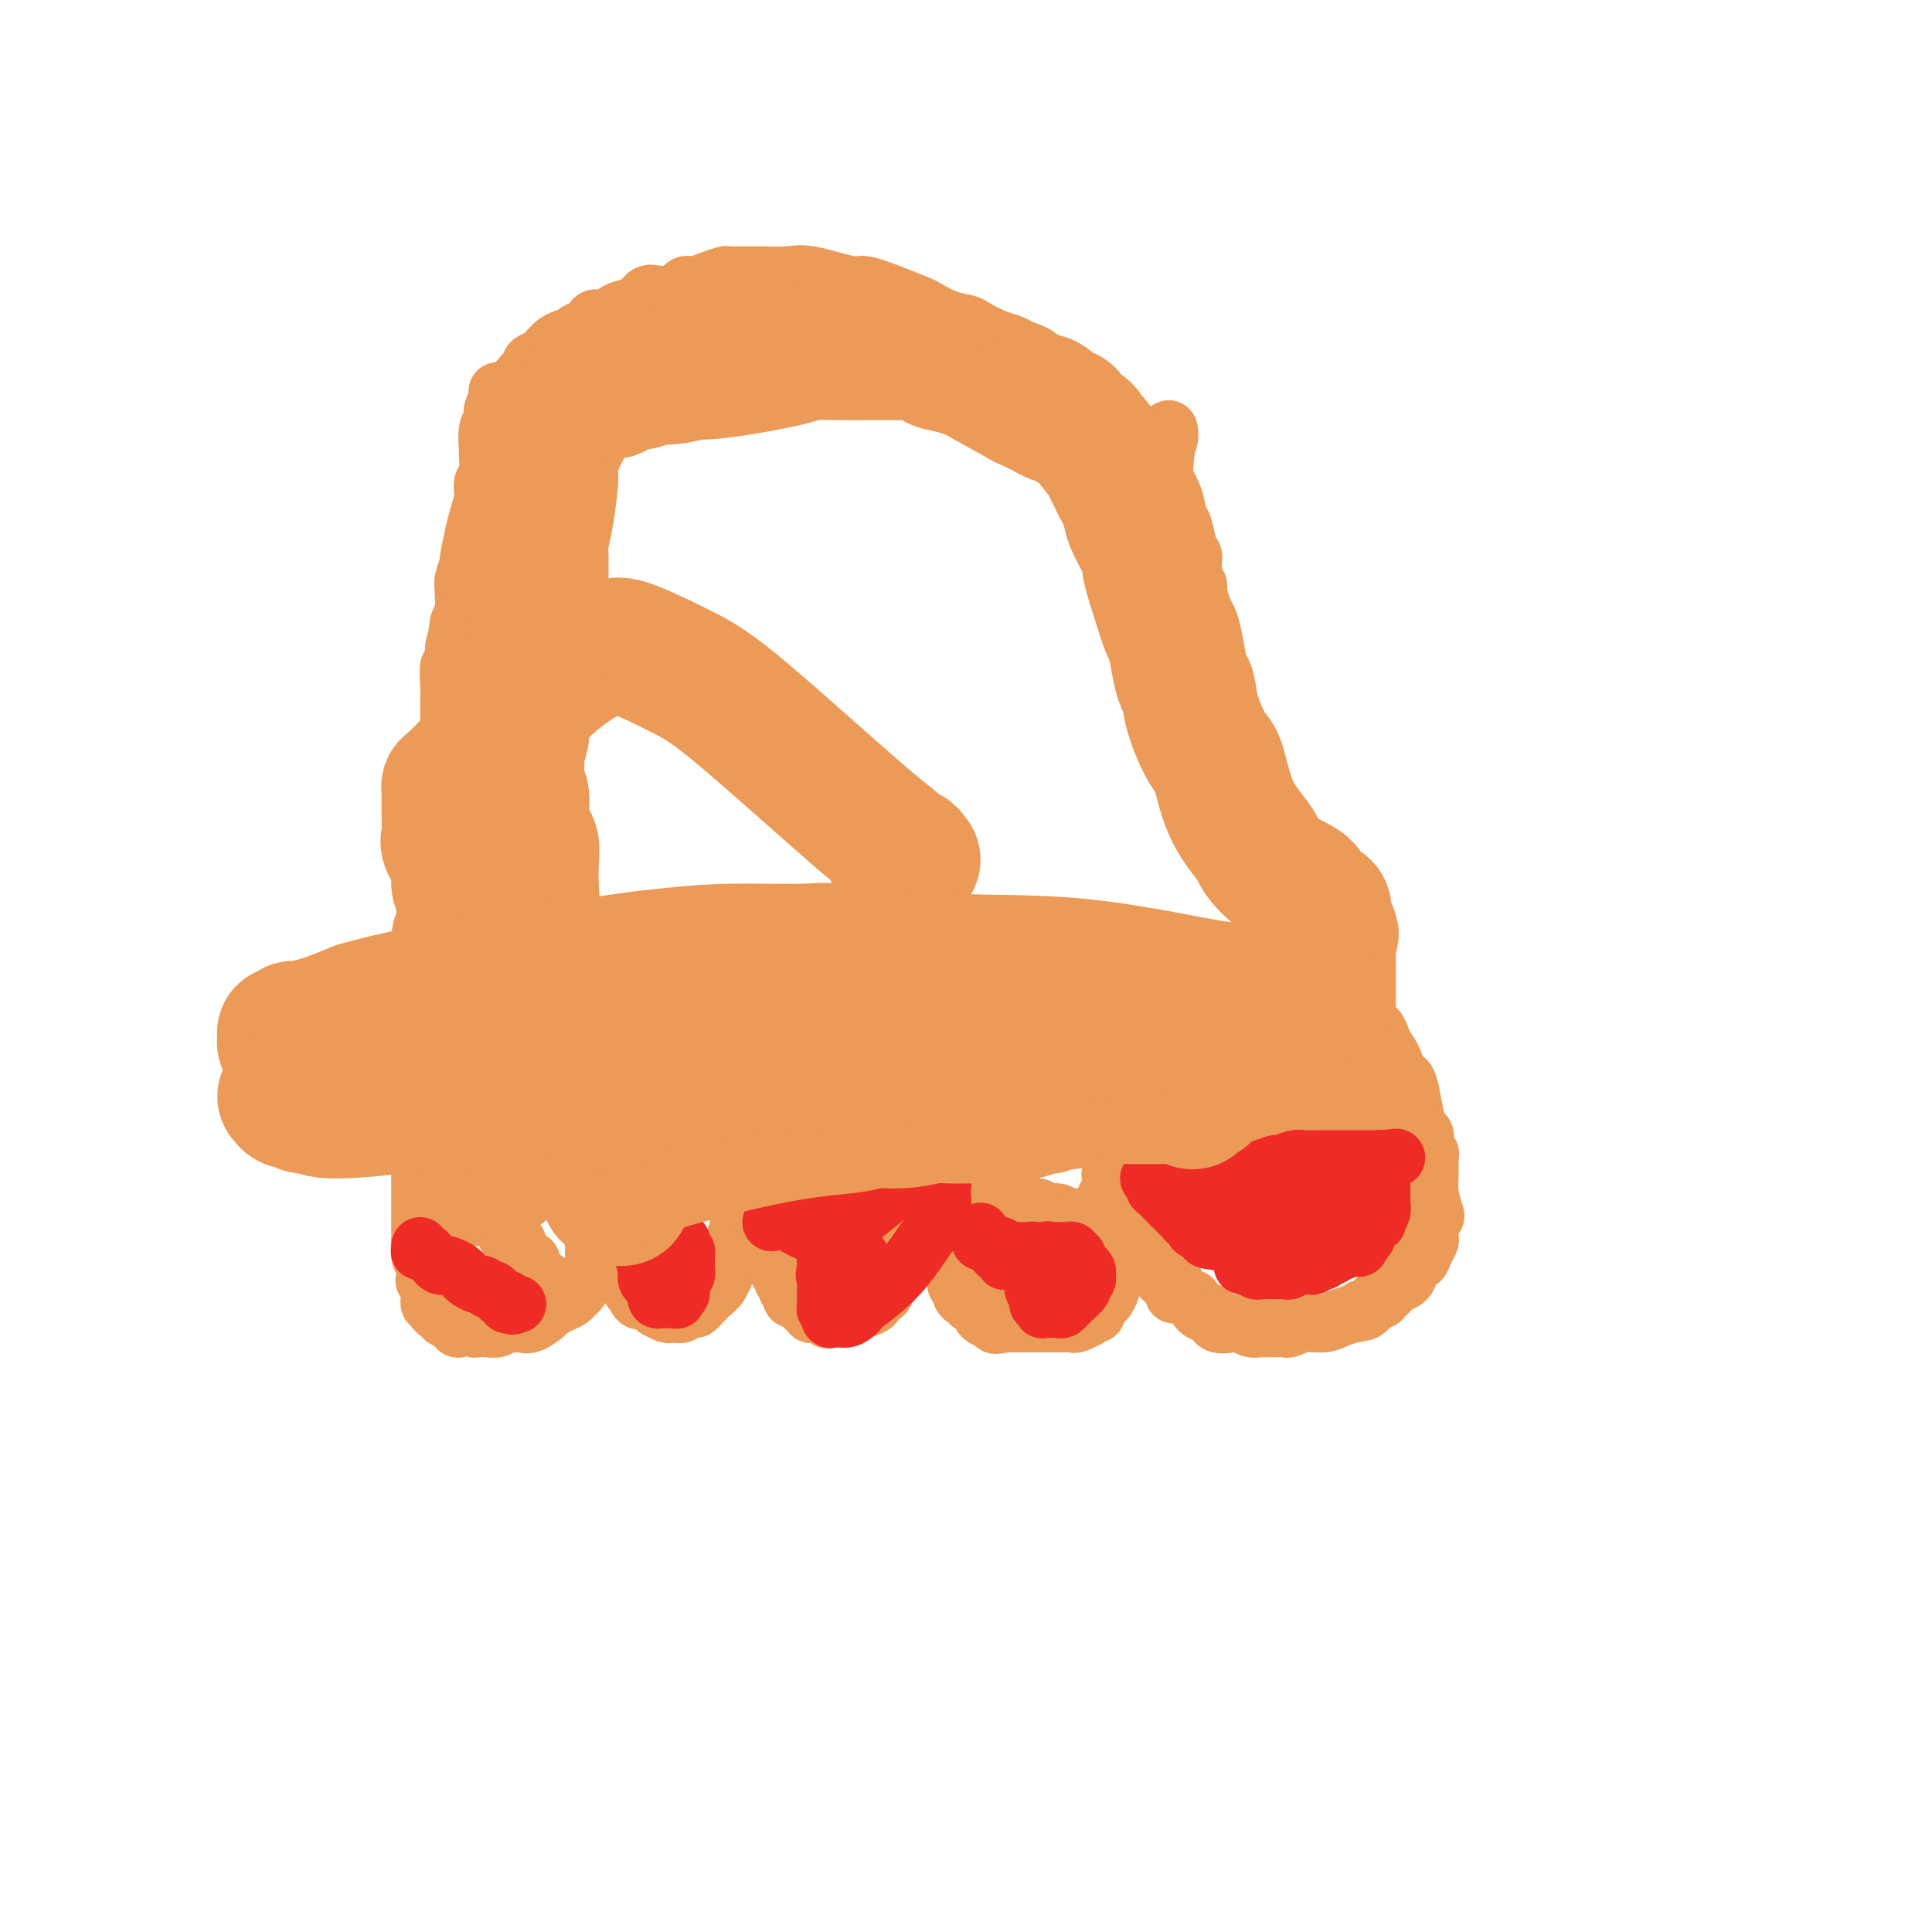 <svg viewBox='0 0 400 400' version='1.1' xmlns='http://www.w3.org/2000/svg' xmlns:xlink='http://www.w3.org/1999/xlink'><g fill='none' stroke='#EC9A57' stroke-width='12' stroke-linecap='round' stroke-linejoin='round'><path d='M105,83c-0.122,-0.447 -0.244,-0.894 0,-1c0.244,-0.106 0.854,0.130 1,0c0.146,-0.130 -0.172,-0.626 0,-1c0.172,-0.374 0.833,-0.625 1,-1c0.167,-0.375 -0.161,-0.874 0,-1c0.161,-0.126 0.812,0.121 1,0c0.188,-0.121 -0.086,-0.610 0,-1c0.086,-0.390 0.534,-0.682 1,-1c0.466,-0.318 0.951,-0.663 1,-1c0.049,-0.337 -0.339,-0.667 0,-1c0.339,-0.333 1.404,-0.667 2,-1c0.596,-0.333 0.723,-0.663 1,-1c0.277,-0.337 0.703,-0.682 1,-1c0.297,-0.318 0.463,-0.610 1,-1c0.537,-0.390 1.443,-0.878 2,-1c0.557,-0.122 0.765,0.121 1,0c0.235,-0.121 0.496,-0.606 1,-1c0.504,-0.394 1.252,-0.697 2,-1'/><path d='M121,68c2.954,-2.483 2.337,-1.190 2,-1c-0.337,0.190 -0.396,-0.721 0,-1c0.396,-0.279 1.247,0.075 2,0c0.753,-0.075 1.409,-0.581 2,-1c0.591,-0.419 1.116,-0.753 2,-1c0.884,-0.247 2.128,-0.409 3,-1c0.872,-0.591 1.371,-1.612 2,-2c0.629,-0.388 1.389,-0.142 2,0c0.611,0.142 1.072,0.179 2,0c0.928,-0.179 2.322,-0.573 3,-1c0.678,-0.427 0.639,-0.885 1,-1c0.361,-0.115 1.123,0.113 2,0c0.877,-0.113 1.869,-0.566 3,-1c1.131,-0.434 2.400,-0.848 3,-1c0.600,-0.152 0.530,-0.040 1,0c0.470,0.040 1.478,0.009 3,0c1.522,-0.009 3.557,0.006 4,0c0.443,-0.006 -0.705,-0.031 0,0c0.705,0.031 3.265,0.119 5,0c1.735,-0.119 2.647,-0.445 5,0c2.353,0.445 6.148,1.662 8,2c1.852,0.338 1.761,-0.204 3,0c1.239,0.204 3.806,1.154 6,2c2.194,0.846 4.014,1.588 5,2c0.986,0.412 1.138,0.495 2,1c0.862,0.505 2.433,1.431 4,2c1.567,0.569 3.130,0.782 4,1c0.870,0.218 1.048,0.440 2,1c0.952,0.560 2.679,1.459 4,2c1.321,0.541 2.234,0.726 3,1c0.766,0.274 1.383,0.637 2,1'/><path d='M211,72c6.720,2.501 2.018,1.252 1,1c-1.018,-0.252 1.646,0.492 3,1c1.354,0.508 1.397,0.778 2,1c0.603,0.222 1.766,0.395 3,1c1.234,0.605 2.540,1.643 4,3c1.460,1.357 3.073,3.032 4,4c0.927,0.968 1.168,1.227 2,2c0.832,0.773 2.254,2.059 3,3c0.746,0.941 0.816,1.537 1,2c0.184,0.463 0.482,0.794 1,1c0.518,0.206 1.256,0.287 2,1c0.744,0.713 1.495,2.058 2,3c0.505,0.942 0.765,1.482 1,2c0.235,0.518 0.444,1.014 1,2c0.556,0.986 1.459,2.464 2,4c0.541,1.536 0.719,3.132 1,4c0.281,0.868 0.664,1.009 1,2c0.336,0.991 0.626,2.834 1,4c0.374,1.166 0.831,1.657 1,2c0.169,0.343 0.049,0.540 0,1c-0.049,0.460 -0.027,1.184 0,2c0.027,0.816 0.060,1.725 0,2c-0.060,0.275 -0.212,-0.084 0,0c0.212,0.084 0.789,0.611 1,1c0.211,0.389 0.057,0.640 0,1c-0.057,0.360 -0.015,0.828 0,1c0.015,0.172 0.004,0.046 0,0c-0.004,-0.046 -0.001,-0.012 0,0c0.001,0.012 0.000,0.003 0,0c-0.000,-0.003 -0.000,-0.001 0,0c0.000,0.001 0.000,0.000 0,0'/><path d='M248,123c1.400,4.356 0.400,1.244 0,0c-0.400,-1.244 -0.200,-0.622 0,0'/><path d='M103,81c-0.033,0.356 -0.065,0.712 0,1c0.065,0.288 0.228,0.509 0,1c-0.228,0.491 -0.846,1.252 -1,2c-0.154,0.748 0.156,1.482 0,2c-0.156,0.518 -0.778,0.820 -1,2c-0.222,1.180 -0.045,3.238 0,4c0.045,0.762 -0.044,0.227 0,1c0.044,0.773 0.219,2.855 0,4c-0.219,1.145 -0.833,1.355 -1,2c-0.167,0.645 0.114,1.725 0,3c-0.114,1.275 -0.623,2.743 -1,4c-0.377,1.257 -0.623,2.302 -1,4c-0.377,1.698 -0.886,4.050 -1,5c-0.114,0.950 0.166,0.498 0,1c-0.166,0.502 -0.779,1.958 -1,3c-0.221,1.042 -0.049,1.671 0,2c0.049,0.329 -0.025,0.358 0,1c0.025,0.642 0.150,1.898 0,3c-0.150,1.102 -0.575,2.051 -1,3'/><path d='M95,129c-1.255,7.832 -0.393,3.412 0,2c0.393,-1.412 0.315,0.185 0,1c-0.315,0.815 -0.869,0.848 -1,2c-0.131,1.152 0.161,3.423 0,4c-0.161,0.577 -0.775,-0.539 -1,0c-0.225,0.539 -0.060,2.732 0,4c0.060,1.268 0.015,1.609 0,2c-0.015,0.391 -0.000,0.830 0,2c0.000,1.170 -0.014,3.069 0,4c0.014,0.931 0.056,0.894 0,1c-0.056,0.106 -0.211,0.354 0,1c0.211,0.646 0.789,1.691 1,2c0.211,0.309 0.057,-0.117 0,0c-0.057,0.117 -0.015,0.777 0,1c0.015,0.223 0.004,0.007 0,0c-0.004,-0.007 -0.001,0.194 0,0c0.001,-0.194 0.000,-0.783 0,-1c-0.000,-0.217 -0.000,-0.062 0,0c0.000,0.062 0.000,0.031 0,0'/><path d='M94,154c-0.090,4.057 0.186,1.701 0,1c-0.186,-0.701 -0.834,0.254 -1,1c-0.166,0.746 0.152,1.284 0,2c-0.152,0.716 -0.772,1.610 -1,2c-0.228,0.390 -0.065,0.276 0,1c0.065,0.724 0.031,2.287 0,3c-0.031,0.713 -0.060,0.576 0,1c0.060,0.424 0.208,1.409 0,2c-0.208,0.591 -0.774,0.787 -1,1c-0.226,0.213 -0.113,0.442 0,1c0.113,0.558 0.226,1.445 0,2c-0.226,0.555 -0.792,0.778 -1,1c-0.208,0.222 -0.060,0.442 0,1c0.060,0.558 0.030,1.453 0,2c-0.030,0.547 -0.060,0.746 0,1c0.060,0.254 0.208,0.562 0,1c-0.208,0.438 -0.774,1.005 -1,2c-0.226,0.995 -0.112,2.419 0,3c0.112,0.581 0.222,0.318 0,1c-0.222,0.682 -0.778,2.309 -1,3c-0.222,0.691 -0.112,0.448 0,1c0.112,0.552 0.226,1.901 0,3c-0.226,1.099 -0.793,1.948 -1,4c-0.207,2.052 -0.056,5.309 0,7c0.056,1.691 0.015,1.818 0,3c-0.015,1.182 -0.004,3.419 0,5c0.004,1.581 0.001,2.506 0,3c-0.001,0.494 -0.000,0.556 0,1c0.000,0.444 0.000,1.270 0,2c-0.000,0.730 -0.000,1.365 0,2'/><path d='M87,217c-0.000,3.526 -0.000,0.842 0,0c0.000,-0.842 0.000,0.158 0,1c-0.000,0.842 -0.000,1.525 0,2c0.000,0.475 0.000,0.744 0,1c-0.000,0.256 -0.000,0.501 0,1c0.000,0.499 0.000,1.251 0,2c-0.000,0.749 -0.000,1.496 0,2c0.000,0.504 0.000,0.765 0,2c-0.000,1.235 -0.000,3.442 0,6c0.000,2.558 0.000,5.466 0,7c-0.000,1.534 -0.001,1.693 0,3c0.001,1.307 0.004,3.762 0,6c-0.004,2.238 -0.015,4.257 0,5c0.015,0.743 0.056,0.208 0,1c-0.056,0.792 -0.207,2.911 0,4c0.207,1.089 0.774,1.147 1,2c0.226,0.853 0.113,2.502 0,3c-0.113,0.498 -0.226,-0.155 0,0c0.226,0.155 0.792,1.117 1,2c0.208,0.883 0.060,1.685 0,2c-0.060,0.315 -0.030,0.141 0,0c0.030,-0.141 0.060,-0.249 0,0c-0.060,0.249 -0.209,0.855 0,1c0.209,0.145 0.778,-0.173 1,0c0.222,0.173 0.097,0.835 0,1c-0.097,0.165 -0.167,-0.167 0,0c0.167,0.167 0.570,0.832 1,1c0.430,0.168 0.889,-0.161 1,0c0.111,0.161 -0.124,0.813 0,1c0.124,0.187 0.607,-0.089 1,0c0.393,0.089 0.697,0.545 1,1'/><path d='M94,274c1.245,2.167 0.859,0.584 1,0c0.141,-0.584 0.810,-0.171 1,0c0.190,0.171 -0.099,0.098 0,0c0.099,-0.098 0.585,-0.223 1,0c0.415,0.223 0.759,0.793 1,1c0.241,0.207 0.379,0.052 1,0c0.621,-0.052 1.723,0.000 2,0c0.277,-0.000 -0.273,-0.052 0,0c0.273,0.052 1.368,0.210 2,0c0.632,-0.210 0.801,-0.786 1,-1c0.199,-0.214 0.428,-0.064 1,0c0.572,0.064 1.486,0.042 2,0c0.514,-0.042 0.627,-0.105 1,0c0.373,0.105 1.007,0.379 2,0c0.993,-0.379 2.346,-1.411 3,-2c0.654,-0.589 0.609,-0.734 1,-1c0.391,-0.266 1.218,-0.652 2,-1c0.782,-0.348 1.519,-0.657 2,-1c0.481,-0.343 0.707,-0.721 1,-1c0.293,-0.279 0.653,-0.458 1,-1c0.347,-0.542 0.681,-1.448 1,-2c0.319,-0.552 0.621,-0.751 1,-1c0.379,-0.249 0.833,-0.548 1,-1c0.167,-0.452 0.045,-1.056 0,-2c-0.045,-0.944 -0.015,-2.228 0,-3c0.015,-0.772 0.015,-1.033 0,-2c-0.015,-0.967 -0.045,-2.640 0,-4c0.045,-1.360 0.167,-2.406 0,-4c-0.167,-1.594 -0.622,-3.737 -1,-5c-0.378,-1.263 -0.679,-1.647 -1,-3c-0.321,-1.353 -0.660,-3.677 -1,-6'/><path d='M120,234c-0.480,-4.896 -0.182,-2.636 0,-2c0.182,0.636 0.246,-0.351 0,-1c-0.246,-0.649 -0.802,-0.958 -1,-1c-0.198,-0.042 -0.039,0.185 0,0c0.039,-0.185 -0.042,-0.782 0,-1c0.042,-0.218 0.207,-0.059 0,0c-0.207,0.059 -0.787,0.016 -1,0c-0.213,-0.016 -0.061,-0.005 0,0c0.061,0.005 0.030,0.002 0,0'/><path d='M118,229c-0.309,-0.522 -0.083,0.671 0,1c0.083,0.329 0.021,-0.208 0,0c-0.021,0.208 -0.002,1.159 0,2c0.002,0.841 -0.014,1.571 0,2c0.014,0.429 0.056,0.556 0,1c-0.056,0.444 -0.212,1.203 0,2c0.212,0.797 0.793,1.631 1,2c0.207,0.369 0.041,0.271 0,1c-0.041,0.729 0.041,2.284 0,3c-0.041,0.716 -0.207,0.592 0,1c0.207,0.408 0.787,1.347 1,2c0.213,0.653 0.061,1.019 0,1c-0.061,-0.019 -0.030,-0.421 0,0c0.030,0.421 0.060,1.667 0,2c-0.060,0.333 -0.208,-0.248 0,0c0.208,0.248 0.773,1.323 1,2c0.227,0.677 0.117,0.955 0,1c-0.117,0.045 -0.241,-0.143 0,0c0.241,0.143 0.848,0.616 1,1c0.152,0.384 -0.151,0.680 0,1c0.151,0.320 0.758,0.663 1,1c0.242,0.337 0.120,0.668 0,1c-0.120,0.332 -0.240,0.667 0,1c0.240,0.333 0.838,0.666 1,1c0.162,0.334 -0.111,0.671 0,1c0.111,0.329 0.607,0.652 1,1c0.393,0.348 0.683,0.723 1,1c0.317,0.277 0.662,0.456 1,1c0.338,0.544 0.668,1.454 1,2c0.332,0.546 0.666,0.727 1,1c0.334,0.273 0.667,0.636 1,1'/><path d='M130,266c1.726,2.736 1.039,1.076 1,1c-0.039,-0.076 0.568,1.434 1,2c0.432,0.566 0.688,0.189 1,0c0.312,-0.189 0.679,-0.191 1,0c0.321,0.191 0.597,0.573 1,1c0.403,0.427 0.934,0.899 1,1c0.066,0.101 -0.332,-0.169 0,0c0.332,0.169 1.394,0.779 2,1c0.606,0.221 0.758,0.055 1,0c0.242,-0.055 0.576,-0.000 1,0c0.424,0.000 0.940,-0.055 1,0c0.060,0.055 -0.334,0.221 0,0c0.334,-0.221 1.395,-0.829 2,-1c0.605,-0.171 0.752,0.096 1,0c0.248,-0.096 0.596,-0.554 1,-1c0.404,-0.446 0.864,-0.879 1,-1c0.136,-0.121 -0.050,0.072 0,0c0.050,-0.072 0.338,-0.408 1,-1c0.662,-0.592 1.697,-1.438 2,-2c0.303,-0.562 -0.126,-0.838 0,-1c0.126,-0.162 0.808,-0.209 1,-1c0.192,-0.791 -0.107,-2.327 0,-3c0.107,-0.673 0.621,-0.482 1,-1c0.379,-0.518 0.623,-1.746 1,-3c0.377,-1.254 0.886,-2.535 1,-4c0.114,-1.465 -0.165,-3.116 0,-4c0.165,-0.884 0.776,-1.002 1,-2c0.224,-0.998 0.060,-2.876 0,-4c-0.060,-1.124 -0.016,-1.495 0,-2c0.016,-0.505 0.005,-1.144 0,-2c-0.005,-0.856 -0.002,-1.928 0,-3'/><path d='M154,236c0.546,-5.224 -0.590,-3.285 -1,-3c-0.410,0.285 -0.096,-1.085 0,-2c0.096,-0.915 -0.027,-1.373 0,-2c0.027,-0.627 0.203,-1.421 0,-2c-0.203,-0.579 -0.785,-0.944 -1,-1c-0.215,-0.056 -0.061,0.196 0,0c0.061,-0.196 0.030,-0.841 0,-1c-0.030,-0.159 -0.061,0.169 0,0c0.061,-0.169 0.212,-0.834 0,-1c-0.212,-0.166 -0.789,0.166 -1,0c-0.211,-0.166 -0.057,-0.829 0,-1c0.057,-0.171 0.015,0.151 0,0c-0.015,-0.151 -0.004,-0.776 0,-1c0.004,-0.224 0.001,-0.046 0,0c-0.001,0.046 -0.000,-0.040 0,0c0.000,0.040 0.000,0.206 0,0c-0.000,-0.206 0.000,-0.783 0,-1c-0.000,-0.217 -0.001,-0.073 0,0c0.001,0.073 0.004,0.074 0,0c-0.004,-0.074 -0.015,-0.223 0,0c0.015,0.223 0.056,0.818 0,1c-0.056,0.182 -0.208,-0.049 0,0c0.208,0.049 0.776,0.377 1,1c0.224,0.623 0.102,1.539 0,2c-0.102,0.461 -0.186,0.466 0,1c0.186,0.534 0.641,1.598 1,3c0.359,1.402 0.621,3.144 1,5c0.379,1.856 0.875,3.827 1,5c0.125,1.173 -0.120,1.546 0,2c0.120,0.454 0.606,0.987 1,2c0.394,1.013 0.697,2.507 1,4'/><path d='M157,247c0.869,3.787 0.041,1.255 0,1c-0.041,-0.255 0.706,1.766 1,3c0.294,1.234 0.135,1.682 0,2c-0.135,0.318 -0.248,0.506 0,1c0.248,0.494 0.855,1.293 1,2c0.145,0.707 -0.172,1.320 0,2c0.172,0.680 0.835,1.425 1,2c0.165,0.575 -0.167,0.980 0,1c0.167,0.020 0.833,-0.344 1,0c0.167,0.344 -0.165,1.398 0,2c0.165,0.602 0.828,0.753 1,1c0.172,0.247 -0.146,0.591 0,1c0.146,0.409 0.755,0.884 1,1c0.245,0.116 0.125,-0.127 0,0c-0.125,0.127 -0.254,0.625 0,1c0.254,0.375 0.891,0.626 1,1c0.109,0.374 -0.310,0.871 0,1c0.310,0.129 1.350,-0.109 2,0c0.650,0.109 0.910,0.564 1,1c0.090,0.436 0.010,0.853 0,1c-0.010,0.147 0.049,0.025 0,0c-0.049,-0.025 -0.206,0.046 0,0c0.206,-0.046 0.776,-0.209 1,0c0.224,0.209 0.102,0.792 0,1c-0.102,0.208 -0.183,0.043 0,0c0.183,-0.043 0.631,0.037 1,0c0.369,-0.037 0.660,-0.192 1,0c0.340,0.192 0.730,0.732 1,1c0.270,0.268 0.419,0.264 1,0c0.581,-0.264 1.595,-0.790 2,-1c0.405,-0.210 0.203,-0.105 0,0'/><path d='M174,272c2.108,0.833 1.879,0.417 2,0c0.121,-0.417 0.593,-0.834 1,-1c0.407,-0.166 0.749,-0.082 1,0c0.251,0.082 0.410,0.161 1,0c0.590,-0.161 1.611,-0.563 2,-1c0.389,-0.437 0.145,-0.908 0,-1c-0.145,-0.092 -0.193,0.197 0,0c0.193,-0.197 0.625,-0.878 1,-1c0.375,-0.122 0.692,0.315 1,0c0.308,-0.315 0.606,-1.382 1,-2c0.394,-0.618 0.882,-0.788 1,-1c0.118,-0.212 -0.136,-0.468 0,-1c0.136,-0.532 0.662,-1.341 1,-2c0.338,-0.659 0.487,-1.167 1,-3c0.513,-1.833 1.391,-4.989 2,-7c0.609,-2.011 0.948,-2.877 1,-5c0.052,-2.123 -0.182,-5.503 0,-8c0.182,-2.497 0.781,-4.112 1,-5c0.219,-0.888 0.058,-1.050 0,-2c-0.058,-0.950 -0.015,-2.689 0,-4c0.015,-1.311 0.000,-2.194 0,-3c-0.000,-0.806 0.014,-1.537 0,-2c-0.014,-0.463 -0.056,-0.660 0,-1c0.056,-0.340 0.211,-0.822 0,-1c-0.211,-0.178 -0.789,-0.051 -1,0c-0.211,0.051 -0.057,0.027 0,0c0.057,-0.027 0.015,-0.057 0,0c-0.015,0.057 -0.004,0.201 0,0c0.004,-0.201 0.001,-0.746 0,-1c-0.001,-0.254 -0.000,-0.215 0,0c0.000,0.215 0.000,0.608 0,1'/><path d='M190,221c0.464,-5.871 0.124,-1.550 0,0c-0.124,1.550 -0.033,0.329 0,0c0.033,-0.329 0.009,0.234 0,1c-0.009,0.766 -0.002,1.733 0,2c0.002,0.267 0.001,-0.168 0,0c-0.001,0.168 -0.001,0.938 0,2c0.001,1.062 0.003,2.417 0,3c-0.003,0.583 -0.012,0.393 0,1c0.012,0.607 0.044,2.011 0,4c-0.044,1.989 -0.166,4.563 0,6c0.166,1.437 0.618,1.736 1,3c0.382,1.264 0.694,3.492 1,5c0.306,1.508 0.607,2.296 1,3c0.393,0.704 0.879,1.325 1,2c0.121,0.675 -0.121,1.406 0,2c0.121,0.594 0.606,1.052 1,2c0.394,0.948 0.698,2.387 1,3c0.302,0.613 0.602,0.402 1,1c0.398,0.598 0.894,2.007 1,3c0.106,0.993 -0.178,1.571 0,2c0.178,0.429 0.817,0.707 1,1c0.183,0.293 -0.092,0.599 0,1c0.092,0.401 0.550,0.896 1,1c0.450,0.104 0.891,-0.183 1,0c0.109,0.183 -0.115,0.836 0,1c0.115,0.164 0.570,-0.163 1,0c0.430,0.163 0.836,0.814 1,1c0.164,0.186 0.085,-0.095 0,0c-0.085,0.095 -0.177,0.564 0,1c0.177,0.436 0.622,0.839 1,1c0.378,0.161 0.689,0.081 1,0'/><path d='M205,273c1.867,2.724 1.034,0.534 1,0c-0.034,-0.534 0.730,0.589 1,1c0.270,0.411 0.047,0.110 0,0c-0.047,-0.110 0.081,-0.030 0,0c-0.081,0.030 -0.372,0.008 0,0c0.372,-0.008 1.408,-0.002 2,0c0.592,0.002 0.740,0.001 1,0c0.260,-0.001 0.633,-0.000 1,0c0.367,0.000 0.729,0.000 1,0c0.271,-0.000 0.453,-0.000 1,0c0.547,0.000 1.460,-0.000 2,0c0.540,0.000 0.708,0.000 1,0c0.292,-0.000 0.709,-0.000 1,0c0.291,0.000 0.458,0.001 1,0c0.542,-0.001 1.459,-0.004 2,0c0.541,0.004 0.704,0.016 1,0c0.296,-0.016 0.723,-0.061 1,0c0.277,0.061 0.404,0.227 1,0c0.596,-0.227 1.662,-0.849 2,-1c0.338,-0.151 -0.050,0.167 0,0c0.050,-0.167 0.539,-0.819 1,-1c0.461,-0.181 0.893,0.111 1,0c0.107,-0.111 -0.111,-0.624 0,-1c0.111,-0.376 0.552,-0.615 1,-1c0.448,-0.385 0.905,-0.915 1,-1c0.095,-0.085 -0.171,0.276 0,0c0.171,-0.276 0.778,-1.190 1,-2c0.222,-0.810 0.060,-1.516 0,-2c-0.060,-0.484 -0.016,-0.746 0,-1c0.016,-0.254 0.005,-0.501 0,-1c-0.005,-0.499 -0.002,-1.249 0,-2'/><path d='M230,261c0.774,-2.482 0.207,-2.687 0,-3c-0.207,-0.313 -0.056,-0.733 0,-1c0.056,-0.267 0.015,-0.382 0,-1c-0.015,-0.618 -0.004,-1.739 0,-2c0.004,-0.261 0.001,0.337 0,0c-0.001,-0.337 -0.000,-1.610 0,-2c0.000,-0.390 0.000,0.102 0,0c-0.000,-0.102 -0.000,-0.797 0,-1c0.000,-0.203 0.000,0.085 0,0c-0.000,-0.085 -0.000,-0.542 0,-1'/><path d='M230,250c-0.000,-1.697 -0.000,-0.441 0,0c0.000,0.441 0.000,0.065 0,0c-0.000,-0.065 -0.000,0.180 0,0c0.000,-0.180 0.001,-0.784 0,-1c-0.001,-0.216 -0.004,-0.044 0,0c0.004,0.044 0.015,-0.041 0,0c-0.015,0.041 -0.057,0.207 0,0c0.057,-0.207 0.211,-0.788 0,-1c-0.211,-0.212 -0.789,-0.057 -1,0c-0.211,0.057 -0.056,0.015 0,0c0.056,-0.015 0.014,-0.005 0,0c-0.014,0.005 -0.000,0.004 0,0c0.000,-0.004 -0.014,-0.013 0,0c0.014,0.013 0.056,0.046 0,0c-0.056,-0.046 -0.211,-0.171 0,0c0.211,0.171 0.787,0.637 1,1c0.213,0.363 0.063,0.622 0,1c-0.063,0.378 -0.037,0.874 0,1c0.037,0.126 0.087,-0.120 0,0c-0.087,0.120 -0.311,0.606 0,1c0.311,0.394 1.155,0.697 2,1'/><path d='M232,253c0.504,0.599 0.765,0.598 1,1c0.235,0.402 0.444,1.207 1,2c0.556,0.793 1.459,1.573 2,2c0.541,0.427 0.721,0.500 1,1c0.279,0.500 0.657,1.425 1,2c0.343,0.575 0.651,0.798 1,1c0.349,0.202 0.737,0.383 1,1c0.263,0.617 0.399,1.671 1,2c0.601,0.329 1.667,-0.065 2,0c0.333,0.065 -0.065,0.590 0,1c0.065,0.410 0.594,0.705 1,1c0.406,0.295 0.690,0.591 1,1c0.310,0.409 0.647,0.931 1,1c0.353,0.069 0.723,-0.314 1,0c0.277,0.314 0.463,1.324 1,2c0.537,0.676 1.425,1.019 2,1c0.575,-0.019 0.836,-0.398 1,0c0.164,0.398 0.232,1.575 1,2c0.768,0.425 2.237,0.100 3,0c0.763,-0.100 0.820,0.026 1,0c0.180,-0.026 0.485,-0.203 1,0c0.515,0.203 1.241,0.786 2,1c0.759,0.214 1.550,0.058 2,0c0.450,-0.058 0.559,-0.020 1,0c0.441,0.020 1.213,0.020 2,0c0.787,-0.020 1.589,-0.061 2,0c0.411,0.061 0.431,0.224 1,0c0.569,-0.224 1.689,-0.833 3,-1c1.311,-0.167 2.815,0.109 4,0c1.185,-0.109 2.053,-0.603 3,-1c0.947,-0.397 1.974,-0.699 3,-1'/><path d='M280,272c4.255,-0.531 2.393,-0.859 2,-1c-0.393,-0.141 0.682,-0.094 1,0c0.318,0.094 -0.121,0.235 0,0c0.121,-0.235 0.802,-0.847 1,-1c0.198,-0.153 -0.088,0.152 0,0c0.088,-0.152 0.549,-0.762 1,-1c0.451,-0.238 0.893,-0.105 1,0c0.107,0.105 -0.122,0.184 0,0c0.122,-0.184 0.596,-0.629 1,-1c0.404,-0.371 0.738,-0.668 1,-1c0.262,-0.332 0.451,-0.700 1,-1c0.549,-0.300 1.456,-0.531 2,-1c0.544,-0.469 0.724,-1.176 1,-2c0.276,-0.824 0.648,-1.764 1,-2c0.352,-0.236 0.683,0.231 1,0c0.317,-0.231 0.620,-1.161 1,-2c0.380,-0.839 0.837,-1.587 1,-2c0.163,-0.413 0.031,-0.489 0,-1c-0.031,-0.511 0.041,-1.455 0,-2c-0.041,-0.545 -0.193,-0.689 0,-1c0.193,-0.311 0.731,-0.789 1,-1c0.269,-0.211 0.269,-0.156 0,-1c-0.269,-0.844 -0.808,-2.586 -1,-4c-0.192,-1.414 -0.037,-2.502 0,-4c0.037,-1.498 -0.046,-3.408 0,-4c0.046,-0.592 0.220,0.135 0,0c-0.220,-0.135 -0.832,-1.133 -1,-2c-0.168,-0.867 0.110,-1.604 0,-2c-0.110,-0.396 -0.606,-0.453 -1,-1c-0.394,-0.547 -0.684,-1.585 -1,-3c-0.316,-1.415 -0.658,-3.208 -1,-5'/><path d='M292,226c-1.040,-4.683 -1.640,-1.391 -2,-1c-0.360,0.391 -0.481,-2.120 -1,-4c-0.519,-1.880 -1.435,-3.128 -2,-4c-0.565,-0.872 -0.780,-1.367 -1,-2c-0.220,-0.633 -0.446,-1.404 -1,-2c-0.554,-0.596 -1.437,-1.015 -2,-2c-0.563,-0.985 -0.804,-2.534 -1,-3c-0.196,-0.466 -0.345,0.153 -1,0c-0.655,-0.153 -1.816,-1.078 -3,-3c-1.184,-1.922 -2.393,-4.843 -3,-6c-0.607,-1.157 -0.614,-0.552 -1,-1c-0.386,-0.448 -1.150,-1.950 -2,-3c-0.850,-1.050 -1.786,-1.647 -2,-2c-0.214,-0.353 0.292,-0.462 0,-1c-0.292,-0.538 -1.383,-1.503 -2,-2c-0.617,-0.497 -0.761,-0.524 -1,-1c-0.239,-0.476 -0.575,-1.401 -1,-2c-0.425,-0.599 -0.940,-0.872 -1,-1c-0.060,-0.128 0.334,-0.110 0,-1c-0.334,-0.890 -1.398,-2.686 -2,-4c-0.602,-1.314 -0.742,-2.145 -1,-3c-0.258,-0.855 -0.632,-1.733 -1,-3c-0.368,-1.267 -0.729,-2.924 -1,-4c-0.271,-1.076 -0.453,-1.571 -1,-3c-0.547,-1.429 -1.458,-3.792 -2,-6c-0.542,-2.208 -0.715,-4.262 -1,-6c-0.285,-1.738 -0.681,-3.162 -1,-4c-0.319,-0.838 -0.560,-1.091 -1,-2c-0.440,-0.909 -1.080,-2.476 -2,-4c-0.920,-1.524 -2.120,-3.007 -3,-4c-0.880,-0.993 -1.440,-1.497 -2,-2'/><path d='M247,140c-1.338,-2.201 -0.684,-1.703 -1,-2c-0.316,-0.297 -1.604,-1.388 -2,-2c-0.396,-0.612 0.099,-0.743 0,-1c-0.099,-0.257 -0.793,-0.638 -1,-2c-0.207,-1.362 0.074,-3.703 0,-5c-0.074,-1.297 -0.503,-1.549 -1,-7c-0.497,-5.451 -1.061,-16.102 -1,-22c0.061,-5.898 0.748,-7.045 1,-8c0.252,-0.955 0.067,-1.720 0,-2c-0.067,-0.280 -0.018,-0.075 0,0c0.018,0.075 0.005,0.022 0,0c-0.005,-0.022 -0.003,-0.011 0,0'/><path d='M243,268c0.066,-0.198 0.132,-0.396 0,-1c-0.132,-0.604 -0.461,-1.614 -1,-2c-0.539,-0.386 -1.287,-0.147 -2,-1c-0.713,-0.853 -1.391,-2.797 -2,-4c-0.609,-1.203 -1.148,-1.665 -2,-3c-0.852,-1.335 -2.018,-3.541 -3,-5c-0.982,-1.459 -1.780,-2.169 -2,-3c-0.220,-0.831 0.137,-1.782 0,-2c-0.137,-0.218 -0.770,0.296 -1,0c-0.230,-0.296 -0.058,-1.404 0,-2c0.058,-0.596 0.001,-0.681 0,-1c-0.001,-0.319 0.055,-0.873 0,-1c-0.055,-0.127 -0.222,0.172 0,0c0.222,-0.172 0.834,-0.815 1,-1c0.166,-0.185 -0.115,0.090 0,0c0.115,-0.090 0.627,-0.544 1,-1c0.373,-0.456 0.606,-0.913 1,-1c0.394,-0.087 0.948,0.198 1,0c0.052,-0.198 -0.398,-0.878 0,-1c0.398,-0.122 1.646,0.313 3,0c1.354,-0.313 2.816,-1.375 4,-2c1.184,-0.625 2.092,-0.812 3,-1'/><path d='M244,236c3.008,-1.063 5.027,-1.720 7,-2c1.973,-0.280 3.899,-0.183 5,0c1.101,0.183 1.378,0.452 2,0c0.622,-0.452 1.591,-1.624 3,-2c1.409,-0.376 3.259,0.043 4,0c0.741,-0.043 0.374,-0.547 1,-1c0.626,-0.453 2.247,-0.853 3,-1c0.753,-0.147 0.640,-0.039 1,0c0.360,0.039 1.195,0.010 2,0c0.805,-0.010 1.580,-0.003 2,0c0.420,0.003 0.483,-0.000 1,0c0.517,0.000 1.487,0.004 2,0c0.513,-0.004 0.570,-0.015 1,0c0.430,0.015 1.232,0.055 2,0c0.768,-0.055 1.503,-0.207 2,0c0.497,0.207 0.758,0.772 1,1c0.242,0.228 0.465,0.117 1,0c0.535,-0.117 1.382,-0.242 2,0c0.618,0.242 1.006,0.849 1,1c-0.006,0.151 -0.408,-0.156 0,0c0.408,0.156 1.626,0.774 2,1c0.374,0.226 -0.096,0.061 0,0c0.096,-0.061 0.758,-0.016 1,0c0.242,0.016 0.065,0.004 0,0c-0.065,-0.004 -0.019,-0.001 0,0c0.019,0.001 0.009,0.001 0,0'/><path d='M196,248c0.816,0.000 1.632,0.000 2,0c0.368,-0.000 0.287,-0.000 1,0c0.713,0.000 2.220,0.000 3,0c0.780,-0.000 0.834,-0.001 1,0c0.166,0.001 0.443,0.004 1,0c0.557,-0.004 1.392,-0.015 2,0c0.608,0.015 0.989,0.057 1,0c0.011,-0.057 -0.349,-0.212 0,0c0.349,0.212 1.407,0.793 2,1c0.593,0.207 0.723,0.040 1,0c0.277,-0.040 0.702,0.046 1,0c0.298,-0.046 0.469,-0.224 1,0c0.531,0.224 1.424,0.848 2,1c0.576,0.152 0.837,-0.169 1,0c0.163,0.169 0.229,0.829 1,1c0.771,0.171 2.249,-0.147 3,0c0.751,0.147 0.776,0.758 1,1c0.224,0.242 0.648,0.117 1,0c0.352,-0.117 0.633,-0.224 1,0c0.367,0.224 0.819,0.778 1,1c0.181,0.222 0.090,0.111 0,0'/><path d='M223,253c4.399,0.769 1.897,0.192 1,0c-0.897,-0.192 -0.187,0.001 0,0c0.187,-0.001 -0.147,-0.198 0,0c0.147,0.198 0.775,0.789 1,1c0.225,0.211 0.045,0.041 0,0c-0.045,-0.041 0.044,0.045 0,0c-0.044,-0.045 -0.222,-0.222 0,0c0.222,0.222 0.843,0.844 1,1c0.157,0.156 -0.150,-0.154 0,0c0.150,0.154 0.758,0.773 1,1c0.242,0.227 0.117,0.061 0,0c-0.117,-0.061 -0.228,-0.016 0,0c0.228,0.016 0.793,0.004 1,0c0.207,-0.004 0.056,-0.001 0,0c-0.056,0.001 -0.016,0.000 0,0c0.016,-0.000 0.008,-0.000 0,0'/><path d='M164,243c0.345,0.000 0.690,0.000 1,0c0.310,-0.000 0.584,-0.000 1,0c0.416,0.000 0.972,0.000 1,0c0.028,-0.000 -0.474,-0.000 0,0c0.474,0.000 1.923,0.000 3,0c1.077,-0.000 1.781,-0.000 2,0c0.219,0.000 -0.048,0.000 0,0c0.048,-0.000 0.412,-0.000 1,0c0.588,0.000 1.400,0.000 2,0c0.600,-0.000 0.986,-0.001 1,0c0.014,0.001 -0.346,0.004 0,0c0.346,-0.004 1.398,-0.015 2,0c0.602,0.015 0.754,0.057 1,0c0.246,-0.057 0.587,-0.211 1,0c0.413,0.211 0.899,0.789 1,1c0.101,0.211 -0.183,0.057 0,0c0.183,-0.057 0.833,-0.015 1,0c0.167,0.015 -0.147,0.004 0,0c0.147,-0.004 0.756,-0.001 1,0c0.244,0.001 0.122,0.001 0,0'/><path d='M183,244c2.879,0.155 0.575,0.041 0,0c-0.575,-0.041 0.577,-0.011 1,0c0.423,0.011 0.117,0.003 0,0c-0.117,-0.003 -0.045,-0.001 0,0c0.045,0.001 0.064,0.000 0,0c-0.064,-0.000 -0.209,-0.000 0,0c0.209,0.000 0.774,0.000 1,0c0.226,-0.000 0.113,-0.000 0,0'/><path d='M125,251c0.811,-0.444 1.622,-0.889 2,-1c0.378,-0.111 0.324,0.110 1,0c0.676,-0.110 2.082,-0.551 3,-1c0.918,-0.449 1.349,-0.905 2,-1c0.651,-0.095 1.523,0.172 2,0c0.477,-0.172 0.560,-0.782 1,-1c0.440,-0.218 1.236,-0.044 2,0c0.764,0.044 1.497,-0.041 2,0c0.503,0.041 0.778,0.207 1,0c0.222,-0.207 0.393,-0.788 1,-1c0.607,-0.212 1.650,-0.057 2,0c0.350,0.057 0.006,0.015 0,0c-0.006,-0.015 0.324,-0.004 1,0c0.676,0.004 1.698,0.001 2,0c0.302,-0.001 -0.115,-0.000 0,0c0.115,0.000 0.763,0.000 1,0c0.237,-0.000 0.064,-0.000 0,0c-0.064,0.000 -0.018,0.000 0,0c0.018,-0.000 0.009,-0.000 0,0'/><path d='M90,253c-0.078,-0.002 -0.156,-0.004 0,0c0.156,0.004 0.548,0.015 1,0c0.452,-0.015 0.966,-0.057 1,0c0.034,0.057 -0.411,0.211 0,0c0.411,-0.211 1.679,-0.789 2,-1c0.321,-0.211 -0.303,-0.057 0,0c0.303,0.057 1.535,0.015 2,0c0.465,-0.015 0.162,-0.004 0,0c-0.162,0.004 -0.184,0.001 0,0c0.184,-0.001 0.574,-0.000 1,0c0.426,0.000 0.888,0.000 1,0c0.112,-0.000 -0.127,-0.000 0,0c0.127,0.000 0.622,-0.000 1,0c0.378,0.000 0.641,0.000 1,0c0.359,-0.000 0.813,-0.001 1,0c0.187,0.001 0.105,0.003 0,0c-0.105,-0.003 -0.234,-0.011 0,0c0.234,0.011 0.832,0.041 1,0c0.168,-0.041 -0.095,-0.155 0,0c0.095,0.155 0.547,0.577 1,1'/><path d='M103,253c2.254,0.244 1.389,0.854 1,1c-0.389,0.146 -0.301,-0.172 0,0c0.301,0.172 0.816,0.835 1,1c0.184,0.165 0.039,-0.167 0,0c-0.039,0.167 0.028,0.832 0,1c-0.028,0.168 -0.152,-0.163 0,0c0.152,0.163 0.581,0.818 1,1c0.419,0.182 0.830,-0.110 1,0c0.170,0.110 0.101,0.622 0,1c-0.101,0.378 -0.233,0.622 0,1c0.233,0.378 0.833,0.890 1,1c0.167,0.110 -0.099,-0.181 0,0c0.099,0.181 0.561,0.836 1,1c0.439,0.164 0.854,-0.162 1,0c0.146,0.162 0.024,0.813 0,1c-0.024,0.187 0.050,-0.090 0,0c-0.050,0.090 -0.225,0.546 0,1c0.225,0.454 0.849,0.905 1,1c0.151,0.095 -0.169,-0.167 0,0c0.169,0.167 0.829,0.763 1,1c0.171,0.237 -0.147,0.115 0,0c0.147,-0.115 0.757,-0.223 1,0c0.243,0.223 0.118,0.778 0,1c-0.118,0.222 -0.228,0.112 0,0c0.228,-0.112 0.793,-0.226 1,0c0.207,0.226 0.056,0.792 0,1c-0.056,0.208 -0.016,0.060 0,0c0.016,-0.060 0.008,-0.030 0,0'/></g>
<g fill='none' stroke='#EE2B24' stroke-width='12' stroke-linecap='round' stroke-linejoin='round'><path d='M270,258c0.001,-0.030 0.003,-0.061 0,0c-0.003,0.061 -0.010,0.212 0,0c0.010,-0.212 0.038,-0.789 -1,-1c-1.038,-0.211 -3.143,-0.057 -4,0c-0.857,0.057 -0.467,0.015 -1,0c-0.533,-0.015 -1.989,-0.004 -3,0c-1.011,0.004 -1.577,0.001 -2,0c-0.423,-0.001 -0.702,-0.000 -1,0c-0.298,0.000 -0.616,0.000 -1,0c-0.384,-0.000 -0.834,-0.000 -1,0c-0.166,0.000 -0.048,0.000 0,0c0.048,-0.000 0.027,-0.000 0,0c-0.027,0.000 -0.060,0.000 0,0c0.060,-0.000 0.213,-0.000 0,0c-0.213,0.000 -0.793,0.000 -1,0c-0.207,-0.000 -0.041,-0.000 0,0c0.041,0.000 -0.044,0.000 0,0c0.044,-0.000 0.218,-0.000 0,0c-0.218,0.000 -0.829,0.000 -1,0c-0.171,-0.000 0.099,-0.000 0,0c-0.099,0.000 -0.565,0.000 -1,0c-0.435,-0.000 -0.839,-0.000 -1,0c-0.161,0.000 -0.081,0.000 0,0'/><path d='M252,257c-3.266,-0.317 -2.429,-0.611 -2,-1c0.429,-0.389 0.452,-0.874 0,-1c-0.452,-0.126 -1.378,0.107 -2,0c-0.622,-0.107 -0.940,-0.553 -1,-1c-0.060,-0.447 0.138,-0.893 0,-1c-0.138,-0.107 -0.614,0.127 -1,0c-0.386,-0.127 -0.684,-0.615 -1,-1c-0.316,-0.385 -0.649,-0.666 -1,-1c-0.351,-0.334 -0.720,-0.719 -1,-1c-0.280,-0.281 -0.471,-0.457 -1,-1c-0.529,-0.543 -1.396,-1.452 -2,-2c-0.604,-0.548 -0.947,-0.735 -1,-1c-0.053,-0.265 0.182,-0.607 0,-1c-0.182,-0.393 -0.781,-0.837 -1,-1c-0.219,-0.163 -0.058,-0.044 0,0c0.058,0.044 0.015,0.012 0,0c-0.015,-0.012 0.000,-0.003 0,0c-0.000,0.003 -0.015,0.001 0,0c0.015,-0.001 0.060,-0.000 0,0c-0.060,0.000 -0.223,0.000 0,0c0.223,-0.000 0.833,-0.000 1,0c0.167,0.000 -0.109,0.000 0,0c0.109,-0.000 0.603,-0.000 1,0c0.397,0.000 0.698,0.000 1,0c0.302,-0.000 0.604,-0.000 1,0c0.396,0.000 0.884,0.000 1,0c0.116,-0.000 -0.140,-0.000 0,0c0.140,0.000 0.677,0.000 1,0c0.323,-0.000 0.433,-0.000 1,0c0.567,0.000 1.591,0.000 2,0c0.409,-0.000 0.205,-0.000 0,0'/><path d='M247,244c1.532,-0.000 0.861,-0.000 1,0c0.139,0.000 1.088,0.001 2,0c0.912,-0.001 1.786,-0.003 2,0c0.214,0.003 -0.232,0.012 0,0c0.232,-0.012 1.141,-0.046 2,0c0.859,0.046 1.667,0.171 2,0c0.333,-0.171 0.190,-0.638 1,-1c0.810,-0.362 2.572,-0.619 4,-1c1.428,-0.381 2.523,-0.887 3,-1c0.477,-0.113 0.337,0.166 1,0c0.663,-0.166 2.131,-0.776 3,-1c0.869,-0.224 1.140,-0.060 2,0c0.860,0.060 2.309,0.016 3,0c0.691,-0.016 0.623,-0.004 1,0c0.377,0.004 1.200,0.001 2,0c0.800,-0.001 1.577,-0.000 2,0c0.423,0.000 0.491,0.000 1,0c0.509,-0.000 1.460,-0.000 2,0c0.540,0.000 0.670,0.000 1,0c0.330,-0.000 0.859,-0.000 1,0c0.141,0.000 -0.107,0.000 0,0c0.107,-0.000 0.568,-0.000 1,0c0.432,0.000 0.834,0.000 1,0c0.166,-0.000 0.097,-0.000 0,0c-0.097,0.000 -0.222,0.000 0,0c0.222,-0.000 0.792,-0.000 1,0c0.208,0.000 0.056,0.000 0,0c-0.056,-0.000 -0.015,-0.000 0,0c0.015,0.000 0.004,0.000 0,0c-0.004,-0.000 -0.002,-0.000 0,0'/><path d='M286,240c6.033,-0.619 1.617,-0.167 0,0c-1.617,0.167 -0.433,0.049 0,0c0.433,-0.049 0.116,-0.027 0,0c-0.116,0.027 -0.031,0.060 0,0c0.031,-0.060 0.008,-0.213 0,0c-0.008,0.213 -0.002,0.793 0,1c0.002,0.207 0.001,0.042 0,0c-0.001,-0.042 -0.000,0.041 0,0c0.000,-0.041 0.000,-0.204 0,0c-0.000,0.204 -0.000,0.777 0,1c0.000,0.223 0.000,0.098 0,0c-0.000,-0.098 -0.000,-0.167 0,0c0.000,0.167 -0.000,0.570 0,1c0.000,0.430 0.000,0.888 0,1c-0.000,0.112 -0.000,-0.120 0,0c0.000,0.120 0.000,0.593 0,1c-0.000,0.407 -0.000,0.748 0,1c0.000,0.252 0.001,0.414 0,1c-0.001,0.586 -0.004,1.596 0,2c0.004,0.404 0.015,0.203 0,0c-0.015,-0.203 -0.056,-0.408 0,0c0.056,0.408 0.207,1.429 0,2c-0.207,0.571 -0.774,0.693 -1,1c-0.226,0.307 -0.112,0.799 0,1c0.112,0.201 0.222,0.109 0,0c-0.222,-0.109 -0.777,-0.237 -1,0c-0.223,0.237 -0.115,0.837 0,1c0.115,0.163 0.237,-0.111 0,0c-0.237,0.111 -0.833,0.607 -1,1c-0.167,0.393 0.095,0.684 0,1c-0.095,0.316 -0.548,0.658 -1,1'/><path d='M282,257c-0.796,2.647 -0.787,0.766 -1,0c-0.213,-0.766 -0.649,-0.417 -1,0c-0.351,0.417 -0.619,0.900 -1,1c-0.381,0.100 -0.875,-0.185 -1,0c-0.125,0.185 0.120,0.838 0,1c-0.120,0.162 -0.606,-0.167 -1,0c-0.394,0.167 -0.697,0.830 -1,1c-0.303,0.170 -0.607,-0.152 -1,0c-0.393,0.152 -0.875,0.776 -1,1c-0.125,0.224 0.106,0.046 0,0c-0.106,-0.046 -0.549,0.040 -1,0c-0.451,-0.040 -0.909,-0.207 -1,0c-0.091,0.207 0.187,0.787 0,1c-0.187,0.213 -0.838,0.057 -1,0c-0.162,-0.057 0.164,-0.016 0,0c-0.164,0.016 -0.817,0.008 -1,0c-0.183,-0.008 0.106,-0.016 0,0c-0.106,0.016 -0.606,0.057 -1,0c-0.394,-0.057 -0.683,-0.211 -1,0c-0.317,0.211 -0.661,0.789 -1,1c-0.339,0.211 -0.673,0.057 -1,0c-0.327,-0.057 -0.647,-0.015 -1,0c-0.353,0.015 -0.740,0.005 -1,0c-0.260,-0.005 -0.394,-0.005 -1,0c-0.606,0.005 -1.683,0.015 -2,0c-0.317,-0.015 0.126,-0.057 0,0c-0.126,0.057 -0.821,0.211 -1,0c-0.179,-0.211 0.158,-0.789 0,-1c-0.158,-0.211 -0.812,-0.057 -1,0c-0.188,0.057 0.089,0.016 0,0c-0.089,-0.016 -0.545,-0.008 -1,0'/><path d='M258,262c-1.409,-0.089 -0.430,0.187 0,0c0.430,-0.187 0.311,-0.839 0,-1c-0.311,-0.161 -0.815,0.168 -1,0c-0.185,-0.168 -0.049,-0.832 0,-1c0.049,-0.168 0.013,0.161 0,0c-0.013,-0.161 -0.004,-0.813 0,-1c0.004,-0.187 0.001,0.089 0,0c-0.001,-0.089 -0.001,-0.544 0,-1c0.001,-0.456 0.004,-0.913 0,-1c-0.004,-0.087 -0.015,0.197 0,0c0.015,-0.197 0.055,-0.876 0,-1c-0.055,-0.124 -0.207,0.307 0,0c0.207,-0.307 0.773,-1.353 1,-2c0.227,-0.647 0.116,-0.894 0,-1c-0.116,-0.106 -0.237,-0.071 0,0c0.237,0.071 0.832,0.178 1,0c0.168,-0.178 -0.091,-0.640 0,-1c0.091,-0.360 0.530,-0.618 1,-1c0.470,-0.382 0.970,-0.887 1,-1c0.030,-0.113 -0.410,0.166 0,0c0.410,-0.166 1.668,-0.776 2,-1c0.332,-0.224 -0.263,-0.060 0,0c0.263,0.060 1.385,0.016 2,0c0.615,-0.016 0.724,-0.004 1,0c0.276,0.004 0.721,0.001 1,0c0.279,-0.001 0.393,-0.000 1,0c0.607,0.000 1.707,0.000 2,0c0.293,-0.000 -0.220,-0.000 0,0c0.220,0.000 1.175,0.000 2,0c0.825,-0.000 1.522,-0.000 2,0c0.478,0.000 0.739,0.000 1,0'/><path d='M275,249c2.423,-0.293 0.982,-0.026 1,0c0.018,0.026 1.497,-0.189 2,0c0.503,0.189 0.030,0.783 0,1c-0.030,0.217 0.383,0.058 1,0c0.617,-0.058 1.437,-0.016 2,0c0.563,0.016 0.869,0.004 1,0c0.131,-0.004 0.088,-0.001 0,0c-0.088,0.001 -0.220,-0.001 0,0c0.220,0.001 0.791,0.004 1,0c0.209,-0.004 0.056,-0.015 0,0c-0.056,0.015 -0.015,0.057 0,0c0.015,-0.057 0.004,-0.211 0,0c-0.004,0.211 -0.001,0.789 0,1c0.001,0.211 0.000,0.057 0,0c-0.000,-0.057 -0.000,-0.016 0,0c0.000,0.016 0.000,0.008 0,0'/><path d='M263,251c0.000,0.000 0.100,0.100 0.1,0.1'/><path d='M203,255c-0.061,0.897 -0.123,1.795 0,2c0.123,0.205 0.429,-0.281 1,0c0.571,0.281 1.406,1.329 2,2c0.594,0.671 0.948,0.964 1,1c0.052,0.036 -0.197,-0.187 0,0c0.197,0.187 0.841,0.782 1,1c0.159,0.218 -0.169,0.058 0,0c0.169,-0.058 0.833,-0.016 1,0c0.167,0.016 -0.162,0.004 0,0c0.162,-0.004 0.814,-0.001 1,0c0.186,0.001 -0.096,-0.000 0,0c0.096,0.000 0.569,0.001 1,0c0.431,-0.001 0.818,-0.004 1,0c0.182,0.004 0.157,0.016 0,0c-0.157,-0.016 -0.445,-0.060 0,0c0.445,0.060 1.625,0.222 2,0c0.375,-0.222 -0.053,-0.829 0,-1c0.053,-0.171 0.587,0.094 1,0c0.413,-0.094 0.707,-0.547 1,-1'/><path d='M216,259c1.417,-0.309 0.958,-0.083 1,0c0.042,0.083 0.585,0.023 1,0c0.415,-0.023 0.704,-0.007 1,0c0.296,0.007 0.600,0.006 1,0c0.400,-0.006 0.896,-0.016 1,0c0.104,0.016 -0.183,0.060 0,0c0.183,-0.060 0.837,-0.223 1,0c0.163,0.223 -0.166,0.830 0,1c0.166,0.170 0.828,-0.099 1,0c0.172,0.099 -0.146,0.565 0,1c0.146,0.435 0.757,0.837 1,1c0.243,0.163 0.119,0.085 0,0c-0.119,-0.085 -0.232,-0.177 0,0c0.232,0.177 0.810,0.624 1,1c0.190,0.376 -0.008,0.682 0,1c0.008,0.318 0.222,0.650 0,1c-0.222,0.350 -0.882,0.720 -1,1c-0.118,0.280 0.305,0.471 0,1c-0.305,0.529 -1.337,1.396 -2,2c-0.663,0.604 -0.956,0.947 -1,1c-0.044,0.053 0.161,-0.182 0,0c-0.161,0.182 -0.688,0.780 -1,1c-0.312,0.220 -0.410,0.060 -1,0c-0.590,-0.060 -1.674,-0.020 -2,0c-0.326,0.020 0.105,0.020 0,0c-0.105,-0.020 -0.746,-0.061 -1,0c-0.254,0.061 -0.121,0.224 0,0c0.121,-0.224 0.228,-0.833 0,-1c-0.228,-0.167 -0.792,0.109 -1,0c-0.208,-0.109 -0.059,-0.603 0,-1c0.059,-0.397 0.030,-0.699 0,-1'/><path d='M215,268c-0.984,-0.659 -0.943,-0.807 -1,-1c-0.057,-0.193 -0.211,-0.430 0,-1c0.211,-0.570 0.789,-1.474 1,-2c0.211,-0.526 0.057,-0.676 0,-1c-0.057,-0.324 -0.015,-0.823 0,-1c0.015,-0.177 0.004,-0.033 0,0c-0.004,0.033 -0.001,-0.044 0,0c0.001,0.044 0.000,0.209 0,0c-0.000,-0.209 0.000,-0.792 0,-1c-0.000,-0.208 -0.000,-0.042 0,0c0.000,0.042 0.001,-0.042 0,0c-0.001,0.042 -0.004,0.208 0,0c0.004,-0.208 0.016,-0.792 0,-1c-0.016,-0.208 -0.060,-0.042 0,0c0.060,0.042 0.223,-0.041 0,0c-0.223,0.041 -0.832,0.207 -1,0c-0.168,-0.207 0.106,-0.788 0,-1c-0.106,-0.212 -0.591,-0.056 -1,0c-0.409,0.056 -0.741,0.011 -1,0c-0.259,-0.011 -0.446,0.011 -1,0c-0.554,-0.011 -1.476,-0.054 -2,0c-0.524,0.054 -0.651,0.207 -1,0c-0.349,-0.207 -0.920,-0.773 -1,-1c-0.080,-0.227 0.332,-0.113 0,0c-0.332,0.113 -1.409,0.226 -2,0c-0.591,-0.226 -0.698,-0.792 -1,-1c-0.302,-0.208 -0.801,-0.060 -1,0c-0.199,0.060 -0.100,0.030 0,0'/><path d='M172,251c-0.030,0.561 -0.061,1.123 0,2c0.061,0.877 0.212,2.071 0,4c-0.212,1.929 -0.789,4.593 -1,6c-0.211,1.407 -0.057,1.558 0,2c0.057,0.442 0.015,1.175 0,2c-0.015,0.825 -0.004,1.742 0,2c0.004,0.258 -0.000,-0.142 0,0c0.000,0.142 0.004,0.827 0,1c-0.004,0.173 -0.015,-0.165 0,0c0.015,0.165 0.057,0.833 0,1c-0.057,0.167 -0.211,-0.165 0,0c0.211,0.165 0.789,0.829 1,1c0.211,0.171 0.055,-0.150 0,0c-0.055,0.150 -0.008,0.772 0,1c0.008,0.228 -0.023,0.061 0,0c0.023,-0.061 0.099,-0.016 0,0c-0.099,0.016 -0.373,0.004 0,0c0.373,-0.004 1.392,-0.001 2,0c0.608,0.001 0.804,0.001 1,0'/><path d='M175,273c1.328,0.006 2.647,-1.477 3,-2c0.353,-0.523 -0.260,-0.084 1,-1c1.260,-0.916 4.394,-3.187 7,-6c2.606,-2.813 4.684,-6.168 6,-8c1.316,-1.832 1.869,-2.140 2,-3c0.131,-0.860 -0.161,-2.272 0,-3c0.161,-0.728 0.776,-0.774 1,-1c0.224,-0.226 0.056,-0.634 0,-1c-0.056,-0.366 0.000,-0.690 0,-1c-0.000,-0.310 -0.057,-0.605 0,-1c0.057,-0.395 0.229,-0.891 0,-1c-0.229,-0.109 -0.858,0.167 -1,0c-0.142,-0.167 0.204,-0.778 0,-1c-0.204,-0.222 -0.956,-0.054 -1,0c-0.044,0.054 0.622,-0.005 0,0c-0.622,0.005 -2.530,0.075 -3,0c-0.470,-0.075 0.498,-0.295 0,0c-0.498,0.295 -2.461,1.104 -4,2c-1.539,0.896 -2.654,1.880 -4,3c-1.346,1.120 -2.925,2.376 -4,3c-1.075,0.624 -1.647,0.615 -2,1c-0.353,0.385 -0.486,1.164 -1,2c-0.514,0.836 -1.410,1.730 -2,2c-0.590,0.270 -0.876,-0.083 -1,0c-0.124,0.083 -0.086,0.600 0,1c0.086,0.400 0.219,0.681 0,1c-0.219,0.319 -0.791,0.677 -1,1c-0.209,0.323 -0.056,0.612 0,1c0.056,0.388 0.015,0.874 0,1c-0.015,0.126 -0.004,-0.107 0,0c0.004,0.107 0.002,0.553 0,1'/><path d='M171,263c-0.838,1.945 0.566,1.307 1,1c0.434,-0.307 -0.104,-0.282 0,0c0.104,0.282 0.850,0.823 1,1c0.150,0.177 -0.295,-0.008 0,0c0.295,0.008 1.332,0.209 2,0c0.668,-0.209 0.967,-0.827 1,-1c0.033,-0.173 -0.201,0.098 0,0c0.201,-0.098 0.838,-0.565 1,-1c0.162,-0.435 -0.151,-0.838 0,-1c0.151,-0.162 0.767,-0.084 1,0c0.233,0.084 0.085,0.174 0,0c-0.085,-0.174 -0.105,-0.612 0,-1c0.105,-0.388 0.335,-0.724 0,-1c-0.335,-0.276 -1.236,-0.491 -2,-1c-0.764,-0.509 -1.393,-1.313 -3,-2c-1.607,-0.687 -4.194,-1.256 -6,-2c-1.806,-0.744 -2.832,-1.662 -4,-2c-1.168,-0.338 -2.476,-0.097 -3,0c-0.524,0.097 -0.262,0.048 0,0'/><path d='M136,255c-0.442,0.301 -0.885,0.602 -1,1c-0.115,0.398 0.097,0.893 0,1c-0.097,0.107 -0.502,-0.175 -1,0c-0.498,0.175 -1.090,0.806 -1,2c0.090,1.194 0.860,2.951 1,4c0.140,1.049 -0.352,1.391 0,2c0.352,0.609 1.548,1.484 2,2c0.452,0.516 0.158,0.674 0,1c-0.158,0.326 -0.182,0.819 0,1c0.182,0.181 0.570,0.048 1,0c0.430,-0.048 0.904,-0.013 1,0c0.096,0.013 -0.184,0.005 0,0c0.184,-0.005 0.834,-0.005 1,0c0.166,0.005 -0.152,0.015 0,0c0.152,-0.015 0.773,-0.057 1,0c0.227,0.057 0.061,0.211 0,0c-0.061,-0.211 -0.016,-0.788 0,-1c0.016,-0.212 0.005,-0.061 0,0c-0.005,0.061 -0.002,0.030 0,0'/><path d='M140,268c1.154,0.530 1.040,-0.646 1,-1c-0.040,-0.354 -0.007,0.112 0,0c0.007,-0.112 -0.012,-0.804 0,-1c0.012,-0.196 0.056,0.102 0,0c-0.056,-0.102 -0.211,-0.606 0,-1c0.211,-0.394 0.789,-0.679 1,-1c0.211,-0.321 0.057,-0.679 0,-1c-0.057,-0.321 -0.015,-0.607 0,-1c0.015,-0.393 0.005,-0.894 0,-1c-0.005,-0.106 -0.005,0.183 0,0c0.005,-0.183 0.015,-0.838 0,-1c-0.015,-0.162 -0.057,0.168 0,0c0.057,-0.168 0.211,-0.833 0,-1c-0.211,-0.167 -0.789,0.166 -1,0c-0.211,-0.166 -0.057,-0.829 0,-1c0.057,-0.171 0.016,0.150 0,0c-0.016,-0.150 -0.007,-0.773 0,-1c0.007,-0.227 0.010,-0.060 0,0c-0.010,0.060 -0.035,0.012 0,0c0.035,-0.012 0.128,0.011 0,0c-0.128,-0.011 -0.478,-0.054 -1,0c-0.522,0.054 -1.218,0.207 -2,0c-0.782,-0.207 -1.652,-0.773 -2,-1c-0.348,-0.227 -0.174,-0.113 0,0'/><path d='M87,258c0.024,0.416 0.048,0.832 0,1c-0.048,0.168 -0.168,0.087 0,0c0.168,-0.087 0.623,-0.181 1,0c0.377,0.181 0.678,0.636 1,1c0.322,0.364 0.667,0.636 1,1c0.333,0.364 0.653,0.818 1,1c0.347,0.182 0.722,0.090 1,0c0.278,-0.090 0.459,-0.178 1,0c0.541,0.178 1.440,0.621 2,1c0.560,0.379 0.780,0.694 1,1c0.220,0.306 0.440,0.603 1,1c0.560,0.397 1.459,0.894 2,1c0.541,0.106 0.722,-0.178 1,0c0.278,0.178 0.653,0.818 1,1c0.347,0.182 0.668,-0.095 1,0c0.332,0.095 0.677,0.562 1,1c0.323,0.438 0.626,0.849 1,1c0.374,0.151 0.821,0.043 1,0c0.179,-0.043 0.089,-0.022 0,0'/><path d='M105,269c2.724,1.928 0.533,1.249 0,1c-0.533,-0.249 0.593,-0.067 1,0c0.407,0.067 0.095,0.018 0,0c-0.095,-0.018 0.027,-0.005 0,0c-0.027,0.005 -0.203,0.001 0,0c0.203,-0.001 0.787,-0.000 1,0c0.213,0.000 0.057,0.000 0,0c-0.057,-0.000 -0.015,-0.000 0,0c0.015,0.000 0.001,0.000 0,0c-0.001,-0.000 0.010,-0.000 0,0c-0.010,0.000 -0.040,0.001 0,0c0.040,-0.001 0.151,-0.003 0,0c-0.151,0.003 -0.565,0.012 -1,0c-0.435,-0.012 -0.891,-0.045 -1,0c-0.109,0.045 0.128,0.170 0,0c-0.128,-0.170 -0.622,-0.633 -1,-1c-0.378,-0.367 -0.640,-0.637 -1,-1c-0.360,-0.363 -0.817,-0.818 -1,-1c-0.183,-0.182 -0.091,-0.091 0,0'/></g>
<g fill='none' stroke='#EC9A57' stroke-width='28' stroke-linecap='round' stroke-linejoin='round'><path d='M189,178c-0.414,0.113 -0.828,0.226 -1,0c-0.172,-0.226 -0.103,-0.793 0,-1c0.103,-0.207 0.238,-0.056 0,0c-0.238,0.056 -0.851,0.015 -1,0c-0.149,-0.015 0.166,-0.004 0,0c-0.166,0.004 -0.814,0.001 -1,0c-0.186,-0.001 0.090,-0.000 0,0c-0.090,0.000 -0.545,0.000 -1,0'/><path d='M185,177c-0.540,-0.552 0.111,-1.431 0,-2c-0.111,-0.569 -0.985,-0.828 -7,-6c-6.015,-5.172 -17.170,-15.256 -24,-21c-6.830,-5.744 -9.336,-7.146 -13,-9c-3.664,-1.854 -8.487,-4.158 -11,-5c-2.513,-0.842 -2.715,-0.222 -3,0c-0.285,0.222 -0.653,0.046 -1,0c-0.347,-0.046 -0.673,0.039 -1,0c-0.327,-0.039 -0.654,-0.200 -1,0c-0.346,0.200 -0.711,0.762 -1,1c-0.289,0.238 -0.503,0.153 -2,1c-1.497,0.847 -4.277,2.625 -7,5c-2.723,2.375 -5.388,5.347 -7,7c-1.612,1.653 -2.172,1.987 -3,3c-0.828,1.013 -1.923,2.705 -3,4c-1.077,1.295 -2.135,2.194 -3,3c-0.865,0.806 -1.538,1.520 -2,2c-0.462,0.480 -0.712,0.725 -1,1c-0.288,0.275 -0.613,0.581 -1,1c-0.387,0.419 -0.836,0.951 -1,1c-0.164,0.049 -0.044,-0.386 0,0c0.044,0.386 0.012,1.592 0,2c-0.012,0.408 -0.005,0.019 0,0c0.005,-0.019 0.009,0.332 0,1c-0.009,0.668 -0.032,1.655 0,3c0.032,1.345 0.117,3.050 0,4c-0.117,0.950 -0.438,1.147 0,2c0.438,0.853 1.633,2.363 2,4c0.367,1.637 -0.093,3.402 0,4c0.093,0.598 0.741,0.028 1,0c0.259,-0.028 0.130,0.486 0,1'/><path d='M96,184c0.327,3.804 0.144,2.315 0,2c-0.144,-0.315 -0.250,0.545 0,1c0.250,0.455 0.856,0.506 1,1c0.144,0.494 -0.173,1.430 0,2c0.173,0.570 0.835,0.772 1,1c0.165,0.228 -0.166,0.481 0,1c0.166,0.519 0.828,1.303 1,2c0.172,0.697 -0.146,1.307 0,2c0.146,0.693 0.757,1.467 1,2c0.243,0.533 0.118,0.823 0,1c-0.118,0.177 -0.228,0.240 0,1c0.228,0.760 0.793,2.218 1,3c0.207,0.782 0.055,0.888 0,1c-0.055,0.112 -0.015,0.230 0,1c0.015,0.770 0.004,2.193 0,3c-0.004,0.807 -0.001,1.000 0,1c0.001,0.000 0.000,-0.192 0,0c-0.000,0.192 -0.000,0.769 0,1c0.000,0.231 0.000,0.115 0,0'/><path d='M101,210c0.778,4.196 0.223,1.687 0,1c-0.223,-0.687 -0.112,0.450 0,1c0.112,0.550 0.227,0.515 0,1c-0.227,0.485 -0.797,1.492 -1,2c-0.203,0.508 -0.040,0.517 0,1c0.040,0.483 -0.042,1.440 0,2c0.042,0.560 0.208,0.724 0,1c-0.208,0.276 -0.792,0.664 -1,1c-0.208,0.336 -0.042,0.620 0,1c0.042,0.380 -0.042,0.856 0,1c0.042,0.144 0.208,-0.044 0,0c-0.208,0.044 -0.792,0.321 -1,1c-0.208,0.679 -0.042,1.759 0,2c0.042,0.241 -0.041,-0.358 0,0c0.041,0.358 0.207,1.673 0,2c-0.207,0.327 -0.788,-0.333 -1,0c-0.212,0.333 -0.057,1.661 0,2c0.057,0.339 0.015,-0.309 0,0c-0.015,0.309 -0.004,1.575 0,2c0.004,0.425 -0.000,0.008 0,0c0.000,-0.008 0.004,0.392 0,1c-0.004,0.608 -0.016,1.423 0,2c0.016,0.577 0.061,0.915 0,1c-0.061,0.085 -0.227,-0.083 0,0c0.227,0.083 0.848,0.418 1,1c0.152,0.582 -0.166,1.410 0,2c0.166,0.590 0.815,0.943 1,1c0.185,0.057 -0.095,-0.181 0,0c0.095,0.181 0.564,0.779 1,1c0.436,0.221 0.839,0.063 1,0c0.161,-0.063 0.081,-0.032 0,0'/><path d='M101,240c0.558,1.868 -0.048,1.036 0,1c0.048,-0.036 0.749,0.722 1,1c0.251,0.278 0.053,0.074 0,0c-0.053,-0.074 0.039,-0.020 0,0c-0.039,0.020 -0.208,0.005 0,0c0.208,-0.005 0.792,-0.001 1,0c0.208,0.001 0.041,-0.003 0,0c-0.041,0.003 0.045,0.011 0,0c-0.045,-0.011 -0.223,-0.042 0,0c0.223,0.042 0.845,0.157 1,0c0.155,-0.157 -0.156,-0.586 0,-1c0.156,-0.414 0.778,-0.812 1,-1c0.222,-0.188 0.043,-0.164 0,0c-0.043,0.164 0.051,0.469 0,-2c-0.051,-2.469 -0.248,-7.711 0,-11c0.248,-3.289 0.942,-4.626 2,-10c1.058,-5.374 2.481,-14.785 3,-21c0.519,-6.215 0.135,-9.234 0,-12c-0.135,-2.766 -0.021,-5.278 0,-6c0.021,-0.722 -0.051,0.345 0,0c0.051,-0.345 0.225,-2.102 0,-3c-0.225,-0.898 -0.849,-0.938 -1,-1c-0.151,-0.062 0.170,-0.146 0,-1c-0.170,-0.854 -0.831,-2.477 -1,-4c-0.169,-1.523 0.155,-2.945 0,-4c-0.155,-1.055 -0.788,-1.743 -1,-3c-0.212,-1.257 -0.001,-3.083 0,-4c0.001,-0.917 -0.206,-0.926 0,-2c0.206,-1.074 0.825,-3.212 1,-4c0.175,-0.788 -0.093,-0.225 0,-1c0.093,-0.775 0.546,-2.887 1,-5'/><path d='M109,146c0.088,-8.479 0.808,-4.676 1,-4c0.192,0.676 -0.145,-1.773 0,-3c0.145,-1.227 0.771,-1.231 1,-2c0.229,-0.769 0.061,-2.304 0,-3c-0.061,-0.696 -0.017,-0.554 0,-1c0.017,-0.446 0.005,-1.480 0,-2c-0.005,-0.520 -0.002,-0.524 0,-1c0.002,-0.476 0.004,-1.422 0,-2c-0.004,-0.578 -0.015,-0.789 0,-1c0.015,-0.211 0.057,-0.424 0,-1c-0.057,-0.576 -0.211,-1.515 0,-2c0.211,-0.485 0.789,-0.515 1,-1c0.211,-0.485 0.057,-1.426 0,-2c-0.057,-0.574 -0.015,-0.782 0,-1c0.015,-0.218 0.003,-0.445 0,-1c-0.003,-0.555 0.002,-1.439 0,-2c-0.002,-0.561 -0.010,-0.801 0,-1c0.010,-0.199 0.040,-0.358 0,-1c-0.040,-0.642 -0.149,-1.766 0,-3c0.149,-1.234 0.555,-2.577 1,-5c0.445,-2.423 0.927,-5.925 1,-8c0.073,-2.075 -0.265,-2.721 0,-4c0.265,-1.279 1.133,-3.189 2,-5c0.867,-1.811 1.734,-3.523 2,-4c0.266,-0.477 -0.069,0.279 0,0c0.069,-0.279 0.543,-1.595 1,-2c0.457,-0.405 0.896,0.101 1,0c0.104,-0.101 -0.127,-0.811 0,-1c0.127,-0.189 0.611,0.141 1,0c0.389,-0.141 0.683,-0.755 1,-1c0.317,-0.245 0.659,-0.123 1,0'/><path d='M123,82c1.301,-1.947 0.053,-0.315 0,0c-0.053,0.315 1.089,-0.686 2,-1c0.911,-0.314 1.590,0.061 2,0c0.410,-0.061 0.550,-0.556 1,-1c0.450,-0.444 1.209,-0.836 2,-1c0.791,-0.164 1.614,-0.100 2,0c0.386,0.100 0.336,0.238 1,0c0.664,-0.238 2.041,-0.850 3,-1c0.959,-0.150 1.500,0.164 3,0c1.500,-0.164 3.958,-0.804 5,-1c1.042,-0.196 0.667,0.053 2,0c1.333,-0.053 4.375,-0.406 8,-1c3.625,-0.594 7.835,-1.427 10,-2c2.165,-0.573 2.287,-0.886 4,-1c1.713,-0.114 5.019,-0.031 7,0c1.981,0.031 2.637,0.008 3,0c0.363,-0.008 0.433,-0.002 1,0c0.567,0.002 1.632,0.001 2,0c0.368,-0.001 0.039,0.000 0,0c-0.039,-0.000 0.211,-0.001 1,0c0.789,0.001 2.118,0.003 3,0c0.882,-0.003 1.319,-0.012 2,0c0.681,0.012 1.606,0.044 2,0c0.394,-0.044 0.256,-0.166 1,0c0.744,0.166 2.368,0.619 3,1c0.632,0.381 0.272,0.691 1,1c0.728,0.309 2.546,0.619 4,1c1.454,0.381 2.545,0.833 3,1c0.455,0.167 0.273,0.048 2,1c1.727,0.952 5.364,2.976 9,5'/><path d='M212,83c4.867,2.227 5.536,2.795 6,3c0.464,0.205 0.724,0.049 1,0c0.276,-0.049 0.567,0.010 1,0c0.433,-0.010 1.006,-0.091 1,0c-0.006,0.091 -0.591,0.352 0,1c0.591,0.648 2.358,1.682 3,2c0.642,0.318 0.161,-0.080 1,1c0.839,1.080 2.999,3.637 4,5c1.001,1.363 0.842,1.531 1,2c0.158,0.469 0.634,1.239 1,2c0.366,0.761 0.624,1.513 1,2c0.376,0.487 0.870,0.708 1,1c0.130,0.292 -0.106,0.655 0,1c0.106,0.345 0.553,0.673 1,1'/><path d='M234,104c2.014,2.686 0.548,0.403 0,0c-0.548,-0.403 -0.180,1.076 0,2c0.180,0.924 0.170,1.295 1,3c0.830,1.705 2.498,4.744 3,6c0.502,1.256 -0.164,0.730 0,2c0.164,1.270 1.157,4.336 2,7c0.843,2.664 1.536,4.924 2,6c0.464,1.076 0.700,0.966 1,2c0.300,1.034 0.664,3.212 1,5c0.336,1.788 0.642,3.185 1,4c0.358,0.815 0.767,1.049 1,2c0.233,0.951 0.291,2.620 1,5c0.709,2.380 2.068,5.471 3,7c0.932,1.529 1.438,1.496 2,3c0.562,1.504 1.180,4.545 2,7c0.820,2.455 1.843,4.324 3,6c1.157,1.676 2.448,3.160 3,4c0.552,0.840 0.365,1.037 1,2c0.635,0.963 2.094,2.693 4,4c1.906,1.307 4.261,2.193 5,3c0.739,0.807 -0.138,1.536 0,2c0.138,0.464 1.291,0.664 2,1c0.709,0.336 0.975,0.808 1,1c0.025,0.192 -0.189,0.103 0,0c0.189,-0.103 0.783,-0.221 1,0c0.217,0.221 0.058,0.781 0,1c-0.058,0.219 -0.016,0.097 0,0c0.016,-0.097 0.004,-0.170 0,0c-0.004,0.170 -0.001,0.584 0,1c0.001,0.416 0.000,0.833 0,1c-0.000,0.167 -0.000,0.083 0,0'/><path d='M274,191c3.110,4.141 0.886,1.494 0,1c-0.886,-0.494 -0.434,1.163 0,2c0.434,0.837 0.848,0.852 1,1c0.152,0.148 0.041,0.429 0,1c-0.041,0.571 -0.011,1.432 0,2c0.011,0.568 0.003,0.842 0,1c-0.003,0.158 -0.001,0.201 0,1c0.001,0.799 0.000,2.353 0,4c-0.000,1.647 -0.000,3.386 0,4c0.000,0.614 0.000,0.102 0,1c-0.000,0.898 -0.000,3.207 0,4c0.000,0.793 -0.000,0.069 0,0c0.000,-0.069 0.000,0.516 0,1c-0.000,0.484 -0.000,0.865 0,1c0.000,0.135 0.000,0.022 0,0c-0.000,-0.022 -0.000,0.047 0,0c0.000,-0.047 0.001,-0.209 0,0c-0.001,0.209 -0.004,0.788 0,1c0.004,0.212 0.015,0.056 0,0c-0.015,-0.056 -0.057,-0.012 0,0c0.057,0.012 0.211,-0.007 0,0c-0.211,0.007 -0.788,0.040 -1,0c-0.212,-0.040 -0.061,-0.154 0,0c0.061,0.154 0.030,0.577 0,1'/><path d='M274,217c0.029,4.249 0.100,1.870 0,1c-0.100,-0.870 -0.372,-0.233 -1,0c-0.628,0.233 -1.611,0.062 -3,0c-1.389,-0.062 -3.184,-0.017 -4,0c-0.816,0.017 -0.653,0.004 -1,0c-0.347,-0.004 -1.205,-0.001 -2,0c-0.795,0.001 -1.528,0.000 -2,0c-0.472,-0.000 -0.684,-0.000 -1,0c-0.316,0.000 -0.734,0.000 -1,0c-0.266,-0.000 -0.378,-0.000 -1,0c-0.622,0.000 -1.754,0.000 -2,0c-0.246,-0.000 0.392,-0.000 0,0c-0.392,0.000 -1.816,0.000 -3,0c-1.184,-0.000 -2.128,-0.000 -3,0c-0.872,0.000 -1.670,0.000 -3,0c-1.330,-0.000 -3.191,-0.000 -5,0c-1.809,0.000 -3.568,0.000 -4,0c-0.432,-0.000 0.461,-0.000 0,0c-0.461,0.000 -2.277,0.000 -3,0c-0.723,-0.000 -0.355,-0.000 -1,0c-0.645,0.000 -2.304,0.000 -3,0c-0.696,-0.000 -0.431,-0.000 -1,0c-0.569,0.000 -1.974,0.000 -3,0c-1.026,-0.000 -1.673,-0.000 -2,0c-0.327,0.000 -0.335,0.000 -1,0c-0.665,0.000 -1.986,0.000 -3,0c-1.014,0.000 -1.722,0.000 -2,0c-0.278,0.000 -0.126,0.000 -1,0c-0.874,0.000 -2.774,0.000 -6,0c-3.226,0.000 -7.779,-0.000 -11,0c-3.221,0.000 -5.111,0.000 -7,0'/><path d='M194,218c-12.755,0.155 -4.643,0.041 -2,0c2.643,-0.041 -0.183,-0.011 -2,0c-1.817,0.011 -2.624,0.003 -3,0c-0.376,-0.003 -0.321,-0.001 -1,0c-0.679,0.001 -2.091,0.000 -4,0c-1.909,-0.000 -4.315,-0.000 -6,0c-1.685,0.000 -2.648,-0.000 -5,0c-2.352,0.000 -6.094,0.000 -8,0c-1.906,-0.000 -1.975,-0.001 -2,0c-0.025,0.001 -0.007,0.003 0,0c0.007,-0.003 0.002,-0.011 -1,0c-1.002,0.011 -3.000,0.041 -4,0c-1.000,-0.041 -1.000,-0.155 -2,0c-1.000,0.155 -3.000,0.577 -5,1'/><path d='M149,219c-7.876,0.381 -5.066,0.834 -4,1c1.066,0.166 0.390,0.044 0,0c-0.390,-0.044 -0.492,-0.009 -1,0c-0.508,0.009 -1.421,-0.009 -2,0c-0.579,0.009 -0.825,0.044 -1,0c-0.175,-0.044 -0.281,-0.167 -1,0c-0.719,0.167 -2.051,0.623 -4,1c-1.949,0.377 -4.515,0.675 -6,1c-1.485,0.325 -1.890,0.675 -3,1c-1.110,0.325 -2.924,0.623 -4,1c-1.076,0.377 -1.413,0.833 -2,1c-0.587,0.167 -1.424,0.045 -2,0c-0.576,-0.045 -0.890,-0.012 -1,0c-0.110,0.012 -0.016,0.003 0,0c0.016,-0.003 -0.047,-0.001 0,0c0.047,0.001 0.205,0.000 0,0c-0.205,-0.000 -0.773,-0.000 -1,0c-0.227,0.000 -0.113,0.000 0,0c0.113,-0.000 0.226,-0.001 0,0c-0.226,0.001 -0.790,0.003 -1,0c-0.210,-0.003 -0.067,-0.011 0,0c0.067,0.011 0.056,0.041 0,0c-0.056,-0.041 -0.159,-0.155 0,0c0.159,0.155 0.579,0.577 1,1'/><path d='M117,226c-4.990,1.278 -1.464,0.975 0,1c1.464,0.025 0.868,0.380 1,1c0.132,0.620 0.992,1.505 2,3c1.008,1.495 2.164,3.600 3,5c0.836,1.400 1.352,2.096 2,3c0.648,0.904 1.427,2.017 2,3c0.573,0.983 0.938,1.836 1,2c0.062,0.164 -0.180,-0.363 0,0c0.180,0.363 0.780,1.614 1,2c0.220,0.386 0.059,-0.092 0,0c-0.059,0.092 -0.016,0.756 0,1c0.016,0.244 0.005,0.069 0,0c-0.005,-0.069 -0.005,-0.033 0,0c0.005,0.033 0.015,0.061 0,0c-0.015,-0.061 -0.056,-0.211 0,0c0.056,0.211 0.207,0.785 0,1c-0.207,0.215 -0.774,0.072 -1,0c-0.226,-0.072 -0.112,-0.072 0,0c0.112,0.072 0.222,0.216 0,0c-0.222,-0.216 -0.777,-0.794 -1,-1c-0.223,-0.206 -0.112,-0.041 0,0c0.112,0.041 0.227,-0.040 0,0c-0.227,0.040 -0.797,0.203 -1,0c-0.203,-0.203 -0.040,-0.771 0,-1c0.040,-0.229 -0.043,-0.118 0,0c0.043,0.118 0.211,0.242 0,0c-0.211,-0.242 -0.802,-0.849 -1,-1c-0.198,-0.151 -0.001,0.155 0,0c0.001,-0.155 -0.192,-0.773 0,-1c0.192,-0.227 0.769,-0.065 1,0c0.231,0.065 0.115,0.032 0,0'/><path d='M126,244c-0.227,-0.262 0.704,0.085 1,0c0.296,-0.085 -0.045,-0.600 1,-1c1.045,-0.400 3.474,-0.686 5,-1c1.526,-0.314 2.149,-0.658 7,-2c4.851,-1.342 13.930,-3.684 21,-5c7.070,-1.316 12.132,-1.607 15,-2c2.868,-0.393 3.544,-0.890 5,-1c1.456,-0.110 3.693,0.166 6,0c2.307,-0.166 4.683,-0.776 6,-1c1.317,-0.224 1.574,-0.064 3,0c1.426,0.064 4.021,0.031 6,0c1.979,-0.031 3.343,-0.061 4,0c0.657,0.061 0.609,0.214 1,0c0.391,-0.214 1.222,-0.793 2,-1c0.778,-0.207 1.504,-0.042 2,0c0.496,0.042 0.762,-0.040 1,0c0.238,0.040 0.447,0.203 1,0c0.553,-0.203 1.448,-0.773 2,-1c0.552,-0.227 0.760,-0.112 1,0c0.240,0.112 0.511,0.223 1,0c0.489,-0.223 1.194,-0.778 2,-1c0.806,-0.222 1.712,-0.112 2,0c0.288,0.112 -0.040,0.226 0,0c0.040,-0.226 0.450,-0.793 1,-1c0.550,-0.207 1.242,-0.056 2,0c0.758,0.056 1.584,0.015 2,0c0.416,-0.015 0.424,-0.004 1,0c0.576,0.004 1.721,0.001 3,0c1.279,-0.001 2.690,-0.000 4,0c1.310,0.000 2.517,0.000 4,0c1.483,-0.000 3.241,-0.000 5,0'/><path d='M243,227c10.210,-0.757 4.736,-0.149 3,0c-1.736,0.149 0.268,-0.160 1,0c0.732,0.160 0.194,0.789 0,1c-0.194,0.211 -0.043,0.004 0,0c0.043,-0.004 -0.023,0.194 0,0c0.023,-0.194 0.134,-0.782 0,-1c-0.134,-0.218 -0.512,-0.067 0,0c0.512,0.067 1.915,0.049 0,0c-1.915,-0.049 -7.149,-0.129 -12,-1c-4.851,-0.871 -9.318,-2.532 -24,-3c-14.682,-0.468 -39.578,0.258 -53,1c-13.422,0.742 -15.369,1.502 -17,2c-1.631,0.498 -2.947,0.735 -5,1c-2.053,0.265 -4.842,0.558 -9,1c-4.158,0.442 -9.685,1.034 -17,1c-7.315,-0.034 -16.418,-0.693 -23,-2c-6.582,-1.307 -10.643,-3.263 -15,-5c-4.357,-1.737 -9.010,-3.254 -11,-4c-1.990,-0.746 -1.318,-0.721 -1,-1c0.318,-0.279 0.282,-0.863 0,-1c-0.282,-0.137 -0.808,0.173 -1,0c-0.192,-0.173 -0.049,-0.830 0,-1c0.049,-0.170 0.004,0.147 0,0c-0.004,-0.147 0.034,-0.757 0,-1c-0.034,-0.243 -0.140,-0.119 0,0c0.140,0.119 0.527,0.234 1,0c0.473,-0.234 1.034,-0.815 1,-1c-0.034,-0.185 -0.663,0.027 0,0c0.663,-0.027 2.618,-0.293 5,-1c2.382,-0.707 5.191,-1.853 8,-3'/><path d='M74,209c7.400,-2.211 18.401,-4.238 29,-6c10.599,-1.762 20.797,-3.259 26,-4c5.203,-0.741 5.411,-0.727 8,-1c2.589,-0.273 7.558,-0.833 13,-1c5.442,-0.167 11.356,0.061 15,0c3.644,-0.061 5.018,-0.409 10,0c4.982,0.409 13.571,1.577 22,2c8.429,0.423 16.699,0.103 26,1c9.301,0.897 19.634,3.011 25,4c5.366,0.989 5.766,0.854 9,1c3.234,0.146 9.301,0.575 12,1c2.699,0.425 2.030,0.846 2,1c-0.030,0.154 0.580,0.041 1,0c0.420,-0.041 0.650,-0.010 1,0c0.350,0.010 0.820,0.000 1,0c0.180,-0.000 0.069,0.009 0,0c-0.069,-0.009 -0.097,-0.036 0,0c0.097,0.036 0.318,0.134 0,0c-0.318,-0.134 -1.174,-0.500 -2,0c-0.826,0.500 -1.621,1.867 -38,6c-36.379,4.133 -108.342,11.031 -138,14c-29.658,2.969 -17.011,2.007 -15,2c2.011,-0.007 -6.613,0.941 -11,1c-4.387,0.059 -4.537,-0.772 -5,-1c-0.463,-0.228 -1.237,0.145 -2,0c-0.763,-0.145 -1.513,-0.808 -2,-1c-0.487,-0.192 -0.711,0.088 -1,0c-0.289,-0.088 -0.645,-0.544 -1,-1'/></g>
</svg>